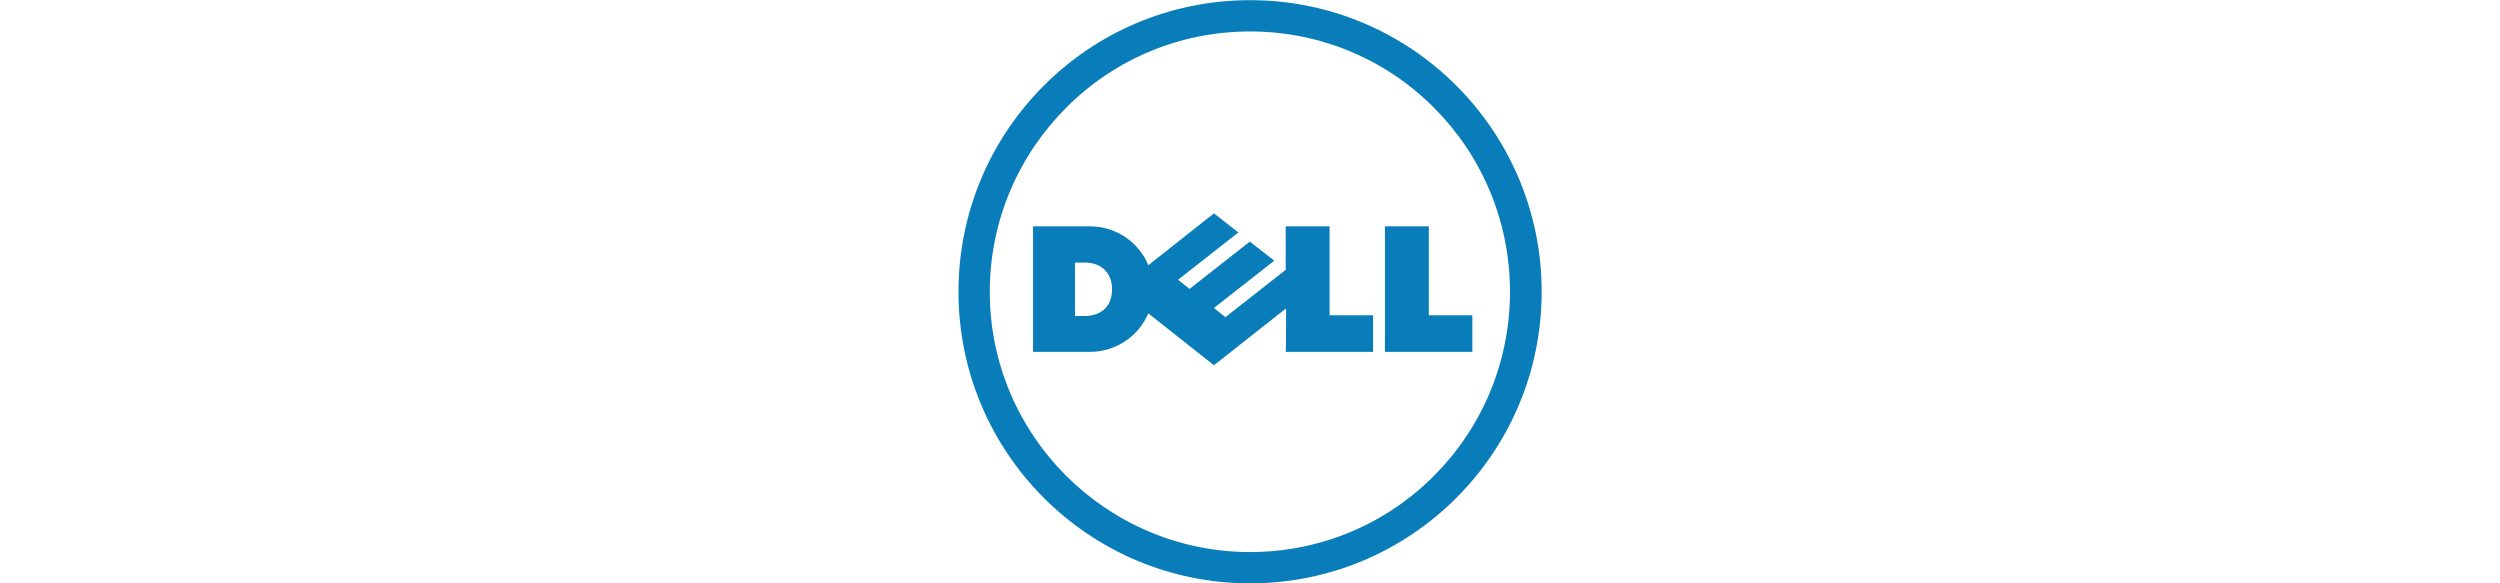 <?xml version="1.0" encoding="utf-8"?>
<!-- Generator: Adobe Illustrator 25.0.0, SVG Export Plug-In . SVG Version: 6.00 Build 0)  -->
<svg version="1.1" id="Layer_1" xmlns="http://www.w3.org/2000/svg" xmlns:xlink="http://www.w3.org/1999/xlink" x="0px" y="0px"
	 viewBox="0 0 300 70" style="enable-background:new 0 0 300 70;" xml:space="preserve">
<style type="text/css">
	.st0{fill:#097DB9;}
</style>
<g id="layer1" transform="translate(-318.334,-439.743)">
	<g id="g3460" transform="matrix(4.58,0,0,-4.58,468.343,456.846)">
		<path id="path3462" class="st0" d="M0,2.91c-1.88,0-3.59-0.76-4.82-2c-1.23-1.23-2-2.94-2-4.82c0-1.88,0.76-3.58,2-4.82
			c1.23-1.23,2.94-2,4.82-2c1.88,0,3.59,0.76,4.82,2c1.23,1.23,1.99,2.94,1.99,4.82c0,1.88-0.76,3.59-1.99,4.82
			C3.59,2.15,1.88,2.91,0,2.91 M0,3.73c4.22,0,7.64-3.42,7.64-7.64c0-4.22-3.42-7.64-7.64-7.64c-4.22,0-7.64,3.42-7.64,7.64
			C-7.64,0.31-4.22,3.73,0,3.73"/>
	</g>
	<g id="g3464" transform="matrix(4.58,0,0,-4.58,397.872,588.547)">
		<path id="path3466" class="st0" d="M11.77,24.91c0,0.45-0.3,0.7-0.71,0.7H10.8v-1.4h0.25C11.44,24.21,11.77,24.42,11.77,24.91
			 M16.33,24.41l-1.89-1.49l-1.72,1.36c-0.25-0.6-0.85-1.01-1.54-1.01H9.7v3.29h1.48c0.77,0,1.33-0.49,1.54-1.02l1.72,1.36l0.64-0.5
			l-1.58-1.24l0.3-0.24l1.58,1.24l0.64-0.5l-1.58-1.24l0.3-0.24l1.58,1.24v1.14h1.15v-2.33h1.14v-0.96h-2.29
			C16.33,23.26,16.33,24.41,16.33,24.41z M20.07,24.23h1.14v-0.96h-2.29v3.29h1.15V24.23z"/>
	</g>
</g>
</svg>
